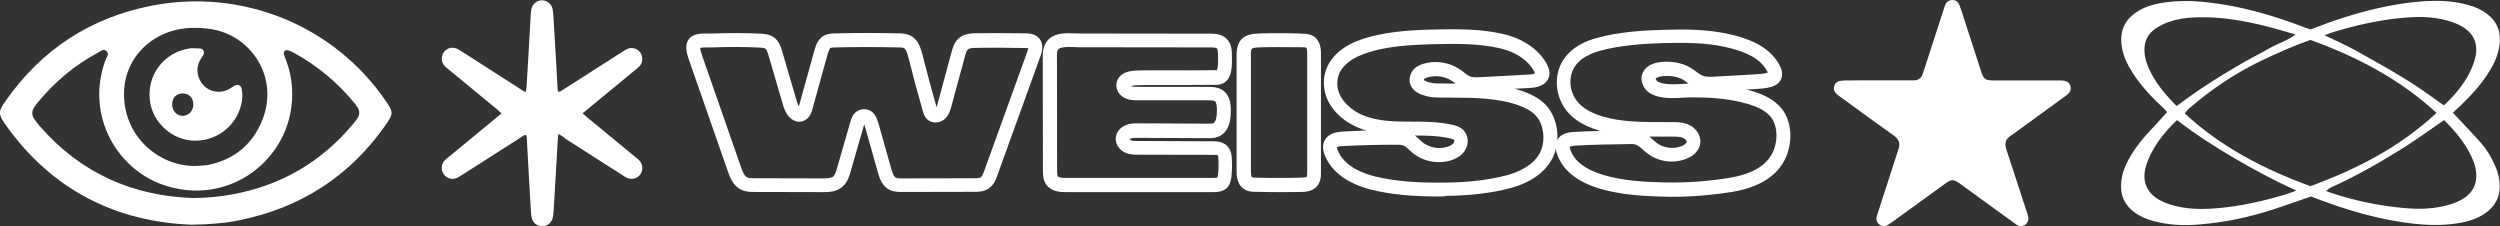 <svg enable-background="new 0 0 1603.2 145" viewBox="0 0 1603.2 145" xmlns="http://www.w3.org/2000/svg"><rect x="0" y="0" width="1603.2" height="145" fill="#333333" stroke="none"/><g fill="#fff"><path d="m358.2 85.9c-.2 1.2-.4 1.7-.4 2.2-.6 10.2-1.2 20.4-1.8 30.6-.3 5.5-.6 11-1 16.5-.1 1.4-.2 2.9-.5 4.3-.6 3.2-3.5 5.6-6.7 5.6-3 .1-5.9-2.1-6.7-5-.4-1.4-.5-2.8-.6-4.3-.9-15.3-1.8-30.6-2.6-45.9-.1-1.1.1-2.4-.7-3.4-1.4.2-2.4 1.1-3.5 1.8-12.4 7.9-24.7 15.8-37.1 23.7-1.1.7-2.2 1.4-3.4 2-3.1 1.5-6.8.5-8.7-2.4-1.8-2.7-1.6-6.2.6-8.7.6-.7 1.4-1.2 2.1-1.8 10.2-8.4 20.4-16.8 30.6-25.2 1.2-1 2.4-2 3.8-3.2-1.1-1-2.1-1.9-3-2.7-10.4-8.6-20.8-17.1-31.2-25.7-.7-.6-1.5-1.1-2.1-1.8-2.4-2.5-2.6-6.3-.7-9 2-2.8 5.6-3.7 8.8-2.1 1.1.5 2 1.2 3 1.8 12.4 7.9 24.7 15.8 37 23.7 1.1.7 2.2 1.3 3.6 2.2.3-1.1.6-1.9.6-2.8.3-4.2.5-8.4.8-12.5.4-6.4.7-12.8 1.1-19.2.3-5.4.6-10.7.9-16.1.1-1 .2-2.1.5-3.1.8-3.2 3.9-5.4 7-5.2 3.2.2 6 2.6 6.5 5.8.3 1.5.4 3.1.5 4.7.3 5 .6 9.9.9 14.9.6 10.5 1.2 20.9 1.8 31.4 0 .5.1 1 .2 1.5 1.1.8 1.8-.1 2.5-.5 6.1-3.8 12.1-7.7 18.2-11.6 6.8-4.4 13.7-8.7 20.5-13.1 1-.6 2-1.3 3-1.8 3.2-1.5 6.6-.5 8.7 2.3 1.4 1.9 1.9 6.2-.6 8.7-.7.7-1.5 1.4-2.4 2.1-9.8 8.1-19.6 16.1-29.4 24.2-1.5 1.2-3 2.5-4.7 3.9 1.2 1 2.1 1.9 3.1 2.7 9.6 7.9 19.2 15.8 28.8 23.7 1.4 1.2 2.9 2.3 4.2 3.5 2.6 2.5 2.9 6.5.9 9.3-2.1 2.8-5.8 3.6-9.1 1.9-1-.5-2-1.2-3-1.9-11.9-7.6-23.8-15.2-35.7-22.8-1.2-1.2-2.7-2-4.6-3.2z"/><path d="m1204.7 51.5h19.3 3.5c2.8 0 4.6-1.5 5.5-4.1.4-1.1.7-2.2 1.1-3.3 4.1-12.5 8.1-25.1 12.2-37.6.4-1.3.7-2.5 1.3-3.7.9-1.8 2.4-2.8 4.4-2.8 1.9 0 3.5.9 4.3 2.8.7 1.5 1.2 3.1 1.7 4.6 4 12.2 7.9 24.4 11.9 36.7.1.3.2.6.3 1 1.9 5.8 2.7 6.5 8.8 6.5h40.1c1.3 0 2.7-.1 4 .1 2.1.2 3.8 1.1 4.5 3.2.7 2.2.2 4-1.8 5.7-1 .9-2.1 1.6-3.2 2.4-10.3 7.5-20.6 14.9-30.8 22.4-.7.5-1.3 1-2 1.4-3.5 2.2-4.6 4.8-3.1 9.3 4.3 12.8 8.4 25.7 12.6 38.5.5 1.4 1 2.8 1.3 4.3.5 2.1-.1 3.9-1.9 5.2s-3.7 1.2-5.5 0c-1.2-.8-2.4-1.7-3.6-2.6-10.6-7.6-21.1-15.3-31.6-22.9-.4-.3-.8-.6-1.2-.9-4.1-2.8-5.3-2.9-9.3 0-11.4 8.2-22.7 16.5-34.1 24.7-1.1.8-2.2 1.5-3.3 2.2-1.8 1.1-3.5.5-5-.7-1.4-1.1-2-2.6-1.7-4.4.2-1.3.7-2.5 1.1-3.8 3.9-12.1 7.8-24.1 11.7-36.2.4-1.1.7-2.2 1.1-3.3 1.6-4.4.4-6.9-3-9.4-11.2-7.9-22.2-16-33.3-24.1-1.1-.8-2.2-1.5-3.2-2.4-1.5-1.3-2.1-3-1.6-4.9s1.8-3.2 3.8-3.5c1.3-.2 2.6-.3 3.9-.3 6.9-.1 13.8-.1 20.8-.1z"/><path d="m1481.7 18.9c14.3-5.6 28.7-10.4 43.5-13.7 13.3-2.9 26.8-5 40.5-4.6 6 .2 11.8 1.1 17.5 2.7 4 1.1 7.9 2.8 11.3 5.3 6.8 5 9.5 11.8 8.4 20.2-.8 6.2-3.3 11.8-6.6 17.1-5 8.1-11.4 15.1-18.2 21.6-1.6 1.5-3.2 3-5.1 4.8 1.1 1.2 2.1 2.3 3.1 3.3 5.1 5.5 10.3 10.8 15.2 16.4 3.6 4.1 6.4 8.9 8.6 14 1.6 3.4 2.6 7 3 10.7.8 7.5-1.5 13.8-7.4 18.7-4.9 4-10.7 6.1-16.7 7.3-9.8 1.9-19.6 1.9-29.5.9-23.3-2.4-45.5-9.1-67.3-17.6-8.1 2.8-16.1 5.6-24.2 8.3-15.3 5-31 8.3-47 9.6-10.1.9-20.2.5-30.1-2.2-4.3-1.2-8.3-2.9-11.9-5.5-6.6-4.9-9.3-11.4-8.5-19.5.5-5.4 2.4-10.2 5-14.9 4.1-7.4 9.4-13.8 15.2-19.8 3-3.2 5.9-6.5 9.2-10.1-.6-.7-1.7-2-2.9-3.1-7.1-6.6-13.7-13.6-19-21.8-3.6-5.6-6.5-11.5-7.3-18.2-1.1-8.9 2-15.9 9.4-20.9 4.4-3 9.4-4.7 14.6-5.7 10-1.9 20.1-1.9 30.2-.8 22 2.3 43 8.4 63.5 16.3 1 .3 2.1.7 3.5 1.2zm80.8 53.5c-23.9-22-51.4-36.1-80.9-46.8-10.9 3.8-21.3 8.5-31.6 13.4-16.7 8-31.9 18.3-46 30.4-1.1.9-1.9 2.1-3 3.3 23.6 21.9 51.2 35.9 80.6 46.7 29.7-10.9 57.3-25 80.9-47zm-71.8-49.8c7.6 3.7 14.2 6.6 20.4 10 6.5 3.6 13 7.3 19.5 11 6.2 3.7 12.5 7.3 18.5 11.3 6.2 4.1 12.1 8.5 18.1 12.7 6.5-5.9 12.7-13.5 16.1-20.2 1.5-2.9 2.8-6 3.7-9.1 2.8-9.8-.4-17.4-9.4-22-3.3-1.7-6.9-2.9-10.5-3.7-8.9-2.1-17.9-2-26.9-1.1-14.9 1.4-29.4 4.7-43.7 9-1.5.4-3 1-5.8 2.1zm-18.6-.5c-6.5-1.8-12.1-3.6-17.8-5-15.1-3.9-30.4-6.5-46.2-6-5.7.2-11.4 1-16.8 2.8-3.1 1-6.1 2.5-8.8 4.3-5.1 3.4-7.6 8.3-7.3 14.6.1 3.8 1.2 7.4 2.7 10.8 4.1 9.4 10.6 17 17.9 24.4 5.1-3.7 9.8-7.2 14.7-10.5s9.9-6.5 15-9.6c4.9-3 9.8-5.9 14.7-8.7 5.2-2.9 10.5-5.5 15.6-8.5 5.1-2.9 10.9-4.5 16.3-8.6zm95.2 54.9c-1.5 1.1-2.6 1.9-3.7 2.6-8.3 5.7-16.5 11.7-25.1 16.9-14.2 8.8-28.7 17-43.9 23.8-1 .5-1.8 1.3-2.9 2.2.9.4 1.3.6 1.7.7 15.6 5.3 31.7 8.7 48.1 10.2 9.9.9 19.7.7 29.4-2.2 3.6-1.1 7-2.5 10.1-4.7 4.7-3.5 7.1-8.1 7-14.1-.1-4.5-1.4-8.6-3.4-12.6-4.1-8.5-10.1-15.7-17.3-22.8zm-171.2 0c-6.9 6.5-12.4 13.3-16.5 21.1-1.6 3.1-2.9 6.4-3.8 9.8-2.1 8.6 1 15.7 8.6 20.1 2.4 1.4 5.1 2.5 7.8 3.3 9.8 3 19.9 3.1 30 2.2 15.1-1.3 29.9-4.7 44.4-9.1 1.6-.5 3.1-1.1 6-2.2-14.4-6.5-27-13.3-39.5-20.6-12.6-7.4-24.9-15.2-37-24.6z"/><path d="m123 144.1c-48.4-1.8-89.7-22.1-119.5-64.2-4.8-6.8-4.6-8.5.1-15.2 23-32.8 54.2-53.3 93.4-61 57.4-11.3 116.6 11.9 150.3 60.9 5 7.3 5.1 8.3-.1 15.7-23 32.8-54.4 52.9-93.5 60.9-9.2 1.9-18.7 2.7-30.7 2.9zm1.1-17.1c9-.1 16.8-.9 24.6-2.3 31.2-5.6 57.1-20.6 77.5-44.9.8-1 1.7-2 2.5-3.1 2.1-2.8 2.3-5.6.2-8.5-.4-.5-.8-1.1-1.2-1.6-11-13.6-24.3-24.6-39.7-33-1.1-.6-2.4-1.1-3.6-1.4-1.3-.4-2.7 1-2.4 2.3.4 1.5.9 2.9 1.5 4.3 4.2 11.2 4.9 22.6 2.6 34.3-6.7 33-40.9 57.5-78.5 46.4-32.6-9.5-53.1-45.8-39.9-81.1.7-1.7 2.5-3.7.8-5.4-2-2.2-4.1-.1-5.9.9-14.9 8-27.6 18.7-38.3 31.7-.8 1-1.7 2.1-2.4 3.2-1.6 2.4-1.6 5 0 7.4 1.1 1.6 2.3 3.2 3.6 4.7 26.3 30.2 59.8 44.9 98.6 46.1zm1.7-20.6c2.8-.2 5.7-.2 8.5-.8 13.8-3 24.6-10.6 31.3-23 16.2-29.8-3.4-60.1-30.7-64-7.5-1.1-14.9-1.1-22.2.6-18.8 4.5-33.6 20.5-33.2 42 .7 28.6 24.6 45.9 46.3 45.2z"/><path d="m125.1 90.2c-14.5.1-27.8-11.8-29.1-26.7-1.4-15.7 9-29.4 24.6-32.3 2.5-.5 5.2-.2 7.8-.1 1.9.1 3 2.3 2.1 3.9-.7 1.4-1.7 2.6-2.4 3.9-2.8 5.4-1.6 11.9 2.9 16.3 4.1 4 10.6 4.8 15.8 2 1.3-.7 2.5-1.7 3.9-2.4 1.7-.9 3.8 0 4.2 1.8.4 1.9.6 3.9.5 5.8-1.2 15.8-14.4 27.9-30.3 27.8zm-1.1-23.4c-.1-4.2-2.9-7-7-6.9s-6.7 3-6.6 7.3c.1 4.1 3.2 7.2 7 7.1 3.8-.2 6.7-3.5 6.6-7.5z"/><path d="m528 123.2c-.2 0-.3 0-.5 0l-43.6-.1c-2.4 0-5.7 0-8.7-1.5-5.3-2.6-7.3-8.4-8.5-11.9l-24-68.8c-.1-.3-.2-.6-.3-.9-1.5-4-3.7-10.1-1-14.4 2.8-4.4 8.9-4.2 13.3-4.1h2.2c10.2-.4 20.6-.4 30.8.1 2.2.1 5.6.3 8.5 2.3 3.5 2.4 4.6 6.4 5.4 9l9.6 32.8c.3 1 .7 1.8 1.1 2.4.1-.2.1-.4.2-.6l9.8-35.3c.7-2.4 1.8-6.5 5.4-8.9 2.7-1.8 5.8-1.8 7.8-1.9 13.5-.3 27.3-.3 40.8 0 2.2 0 5.2.1 8 1.7 4.8 2.7 6.2 8.2 7.1 11.4 2.9 11.4 6 22.9 9.2 34.2.3-.7.6-1.7.8-2.6l8.8-32.7c.7-2.5 1.7-6.2 4.6-8.8 3.6-3.2 8.5-3.2 11.3-3.3 10.5-.1 21.2-.1 31.7.1 1.9 0 5.7.1 8.4 3 3.8 4.1 1.7 9.8 1 11.7l-27.7 76.6c-.8 2.3-2.1 5.8-5.2 8-3.2 2.3-7 2.3-9.5 2.3l-46.3.1c-2.3 0-5.4 0-8.3-1.5-4.9-2.6-6.4-8.1-7.3-11.3l-7.9-28.1c-.3-1.1-.6-1.9-.8-2.5 0 .1-.1.3-.1.4l-8.7 30.2c-.8 2.8-1.9 6.5-4.9 9.2-3.8 3.6-9.1 3.7-12.5 3.7zm-79-92.5c0 1.1.6 3.2 1.7 6.3.1.4.3.8.4 1.1l24 68.8c1 2.9 2.2 5.9 4 6.8 1.2.6 3.1.6 4.7.6l43.6.1c2.8 0 5.7-.1 7-1.3 1.1-1 1.8-3.2 2.3-5l8.7-30.2c.5-1.7 1.5-5.2 4.8-6.9 3.1-1.6 6.7-1.2 9.2.9 2.4 2.1 3.4 5.3 4.2 8.1l7.9 28.1c.7 2.4 1.5 5 2.9 5.8.9.5 2.6.5 4 .5l46.3-.1c1.4 0 3.4 0 4.3-.6.8-.6 1.5-2.4 2-3.7l27.7-76.6c.5-1.4.6-2.1.7-2.5-.4-.1-1-.1-1.8-.1-10.4-.2-21-.3-31.4-.1-2.2 0-4.5.1-5.5 1-.9.8-1.5 2.8-1.9 4.4l-8.8 32.4c-.6 2.1-1.4 5-3.6 7.3-3.2 3.3-8.4 3.7-11.6.9-1.9-1.6-2.5-3.8-2.9-5.1-3.3-11.5-6.5-23.3-9.4-34.9-.6-2.4-1.4-5-2.7-5.8-.8-.5-2.5-.5-3.8-.5-13.4-.3-27-.3-40.4 0-1 0-2.5.1-3.1.4-.7.5-1.4 2.7-1.7 3.7l-9.8 35.4c-.5 1.9-1.6 5.8-5.4 7.5-2.1.9-4.3.9-6.4-.1-4.4-2-6.3-7.5-6.8-9.1l-9.6-32.8c-.4-1.4-1-3.5-1.9-4.2-.8-.5-2.6-.6-3.7-.7-10-.5-20.1-.5-30-.1-.9 0-1.8 0-2.8 0-1.5 0-4.1 0-5.4.3z"/><path d="m922.6 126c-17.2 0-30.5-1.3-42.6-4.2-8.8-2.1-24.4-7.7-30.3-21.9-1.6-3.8-1.7-7.1-.2-9.9 2.7-5.1 8.9-5.4 11.2-5.6 5.1-.3 10.3-.5 15.5-.7-1.8-.5-3.6-1.1-5.3-1.9-9.2-3.8-19.7-12.3-21.6-24.6-2.1-13.3 5.8-24.9 21-30.9 15.6-6.1 34.4-7.1 50.7-7.4h.2c13.3-.3 28.6-.4 42.6 2.9 12.9 2.9 22.9 9.8 28.1 19.2 1 1.9 2.3 4.7 1.5 7.9s-3.5 7-12.1 7.5l-10 .5c1.8.5 3.5 1 5.2 1.6 7 2.5 12 5.5 15.5 9.6 6.8 7.9 8.7 20.6 4.6 31-5.4 13.7-19.9 19.4-28 21.5-11.9 3.2-25.3 4.8-40.9 5-1.7.4-3.4.4-5.1.4zm-65.2-31.6s-.1.6.5 2.2c4.4 10.5 17 14.9 24.1 16.6 12.6 3 26.6 4.2 45.6 3.9 14.9-.2 27.5-1.8 38.7-4.7 5.2-1.4 17.9-5.7 22-16.1 2.8-7.2 1.5-16.5-3.1-21.8-2.5-2.9-6.2-5.1-11.7-7.1-13.5-4.7-28.5-4.7-43.1-4.8-3.1 0-6.2 0-9.2-.1-1.2 0-11.8-.4-15.8-6.4-1.7-2.6-1.9-5.7-.6-8.8 1.2-3 3.9-5.2 8-6.4 7.7-2.3 16.4-1 23.1 3.4 1 .6 1.9 1.3 2.7 2 1.5 1.2 3 2.3 4.4 2.8 1.8.6 4.2.5 6.5.4l31.2-1.7c2.3-.1 3.4-.6 3.7-.8-.1-.2-.2-.6-.6-1.3-5.4-9.7-16.2-13.5-22.2-14.8-13-3-27.7-2.9-40.4-2.6h-.2c-16.3.4-33.5 1.2-47.7 6.8-6.6 2.6-17.4 8.8-15.5 21.1 1.4 8.6 9.3 14.8 16.2 17.7 8.7 3.6 18.7 4 27.3 4.1h4c8.7 0 17.6.1 26.4 2.1 2.3.5 4.9 1.4 6.9 3.5 3.2 3.4 3.5 8.9.7 13.1-1.9 2.9-5 5-9.1 6.2-8.4 2.5-17.8.6-24.5-5-.7-.6-1.4-1.2-2-1.8-1.2-1.2-2.4-2.2-3.5-2.7-1.3-.6-3.3-.6-5-.6-11.4 0-22.9.3-34.3.9-2.7.1-3.4.6-3.5.7zm49.9-7.5c1.1.8 2 1.7 2.9 2.5.5.5 1.1 1 1.6 1.5 4.4 3.7 10.7 5 16.2 3.3 1.4-.4 3.3-1.2 4.2-2.6.5-.7.5-1.7.3-1.9-.4-.4-1.9-.8-2.4-.9-7.4-1.7-14.9-1.9-22.8-1.9zm5.8-35.7c.6.9 4.4 2.3 8.4 2.3 3 0 6.1.1 9.1.1h2.9c-.1 0-.1-.1-.2-.1-.8-.6-1.5-1.1-2.2-1.6-4.5-3-10.4-3.8-15.6-2.3-1.7.5-2.2 1.1-2.3 1.2s-.1.3-.1.4z"/><path d="m1072.4 126.2c-1.7 0-3.3 0-5-.1-13.9-.3-28.7-1.2-42.1-5.3-14.1-4.4-23-11.6-26.6-21.5-.2-.5-.3-1-.5-1.5-.5-1.8-1.1-4.4 0-7.1 2.3-5.7 9.1-6 11.3-6.1 5.6-.3 11.3-.5 17-.6-.6-.2-1.1-.3-1.7-.5-8.9-2.7-15.7-6.9-20.1-12.4-5.1-6.3-7.3-14.8-6-22.7 1.9-11.6 10.8-20.1 25.1-24 14.5-4 29.6-4.9 43.8-5.3 13.2-.4 27.3-.3 40.8 2.7 10.9 2.4 26.3 7.1 33 20.4 2.1 4.1 1.5 7.1.6 8.9-1.7 3.4-5.2 4.3-6.4 4.7-3.3.9-6.7 1.1-9.6 1.3l-6 .3c1.2.3 2.4.6 3.6 1 4.7 1.4 11.6 3.9 16.9 9 10.1 9.7 9.3 27 2.7 37.4-6 9.6-16.7 15.6-32.5 18.3-12.5 2-25.5 3.1-38.3 3.1zm-65.8-32.1c0 .2.1.5.2 1.1.1.3.2.7.3 1 2.5 7.1 9.5 12.5 20.8 15.9 12.4 3.8 26.4 4.6 39.6 4.9 14 .3 28-.7 41.8-3 13.2-2.2 21.8-6.9 26.4-14.2s5.2-19.9-1.4-26.2c-3-2.9-7.2-5.1-13.3-6.9-12.7-3.8-26.3-4.3-36.8-4.3-1 0-2.4.1-4 .2-9.3.6-24.8 1.5-27.4-10.5-.3-1.6-.2-3.2.4-4.8.9-2.4 2.7-4.4 5-5.6 4.5-2.3 10.5-2.3 13.6-2 4.8.4 9.3 1.8 13 4.2 1 .7 2 1.4 2.9 2 1.4 1.1 2.8 2.1 4.1 2.6 2.4 1 5.6.8 8.6.6l25-1.4c2.7-.2 5.3-.3 7.7-1 .2-.1.4-.1.5-.2-.1-.2-.2-.4-.3-.7-3.8-7.5-12.4-12.5-27-15.7-12.6-2.8-26-2.8-38.7-2.5-13.6.4-28.1 1.3-41.7 5-7.6 2.1-17 6.7-18.6 16.8-.9 5.5.7 11.3 4.1 15.6 3.3 4.1 8.6 7.3 15.7 9.5 12.7 3.9 26.8 3.8 40.3 3.8h4.9c2.9 0 7 0 10.7 1.7 4.8 2.2 7.8 6.9 7.4 11.5-.4 4.4-3.6 8.1-8.7 10.2-8.2 3.4-18 2.2-25.1-3.2-1-.8-2-1.6-2.9-2.4-1.6-1.5-3.1-2.7-4.6-3.3-1.3-.5-3.1-.5-4.9-.4-11.5.1-23.2.4-34.7 1-1.8.3-2.6.6-2.9.7zm51.1-6.5c.8.7 1.6 1.4 2.3 2 .8.7 1.6 1.4 2.3 2 4.5 3.4 11 4.2 16.1 2.1 1.8-.7 3.2-1.9 3.2-2.8.1-.7-.8-1.8-2.1-2.4-1.8-.8-4.1-.9-7-.9-1.6 0-3.2 0-4.9 0-3.1 0-6.5 0-9.9 0zm4-37.1c1.2 4.3 12.6 3.6 18.1 3.3 1.1-.1 2.1-.1 3-.2-.1-.1-.3-.2-.4-.3-.8-.6-1.6-1.2-2.3-1.7-2.4-1.6-5.5-2.6-8.8-2.8-3.6-.3-7 .1-8.8 1-.4.2-.7.5-.8.7z"/><path d="m777.6 123.2h-94c-2.9 0-8.9 0-12.4-4.5-2.4-3.1-2.4-6.8-2.4-9.3l-.1-73.9c0-4.4 1.3-7.9 3.8-10.3 4.4-4.3 11.2-4 17.2-3.8 1.2 0 2.4.1 3.6.1l82.7.1c2.5 0 6.8 0 10.1 2.8 3.8 3.3 3.9 8.1 3.9 11.3v1c.1 3.3.1 7.5-1.1 11.2-.3 1-.8 1.9-1.4 2.8-.9 1.2-2 2.2-3.3 2.8-1.8.9-3.6.9-4.8.9-10.2.1-20.6.1-30.6.1-4.5 0-8.9 0-13.4 0-2.4.1-4.8.1-7.1.2-1.5.1-2.5.3-3 .5 1 .5 2.6.5 4.2.5h45.1c2.7 0 6.8 0 10.1 2.6 4.5 3.6 4.6 9.6 4.6 12.5.1 9-2.6 14.7-8.1 16.9-2.3.9-4.5.9-6.3.9l-45.3-.2c-1.6 0-3.3 0-4.4.4-.4.1-.6.4-.8.5.1.2.4.4.8.6 1.2.5 2.9.5 4.6.5l47.8.2c2.3 0 7 0 9.9 3.6 2.1 2.5 2.3 5.6 2.4 7.1.3 3.9.2 7.9-.2 11.9-.2 1.5-.5 4.8-2.8 7.2-2.8 2.8-7 2.8-9.3 2.8zm-91.9-93.1c-3 0-5.7.3-6.9 1.4-.7.7-1.1 2-1 3.9l.1 73.9c0 1.2 0 3.2.5 3.8.8 1 4.2 1 5.3 1h94c2.1 0 2.7-.2 3-.3 0-.1.2-.5.4-2 .4-3.4.4-6.8.2-10.3-.1-1.4-.2-1.8-.3-1.9s-.8-.3-3-.3l-48-.1c-2.4 0-5.3 0-8.2-1.2-3.9-1.7-6.5-5.4-6.3-9.3.2-3.7 2.7-7 6.5-8.5 2.7-1.1 5.5-1.1 7.8-1.1l45.3.2c1.1 0 2.3 0 2.9-.3 1.6-.6 2.4-3.7 2.4-8.4 0-1.3-.1-4.7-1.2-5.6-.9-.7-3-.7-4.5-.7h-45.1c-2.3 0-5.2 0-8-1.3-4-1.8-6.3-5.8-5.6-9.7.4-2.3 2.3-7.6 12-8 2.3-.1 4.8-.2 7.4-.2h13.5c10 0 20.3.1 30.5-.1h1c0-.1.1-.1.1-.2.7-2.2.7-5.4.6-8.2v-1c0-1.9-.1-4-.8-4.6s-3-.6-4.2-.6l-82.7-.1c-1.3 0-2.6 0-3.9-.1-1.3 0-2.6-.1-3.8-.1z"/><path d="m820.1 123.2c-5.1 0-10.2-.1-15.3-.2-1.8 0-4.6-.1-7.1-1.8-4.7-3.1-4.7-9.1-4.7-11.6v-74.4c0-13.4 9.2-13.6 16.6-13.8 8.7-.2 17.5-.2 26.1.2 1.8.1 4.5.2 6.9 1.8 4.5 3.1 4.5 8.8 4.5 11.3v75.8c0 2.3 0 6.2-2.7 9.1-3 3.3-7.4 3.4-9.8 3.5-4.7.1-9.6.1-14.5.1zm.5-93c-3.5 0-7 0-10.5.1-7.9.2-7.9.2-7.9 4.8v74.4c0 3.6.6 4.1.6 4.1.3.2 1.8.3 2.3.3 9.8.3 19.7.3 29.5 0 2.6-.1 3.2-.4 3.3-.5.2-.2.4-.9.4-3.1v-75.8c0-3.2-.5-3.8-.6-3.9-.3-.2-1.7-.3-2.2-.3-5 0-9.9-.1-14.9-.1z"/></g></svg>